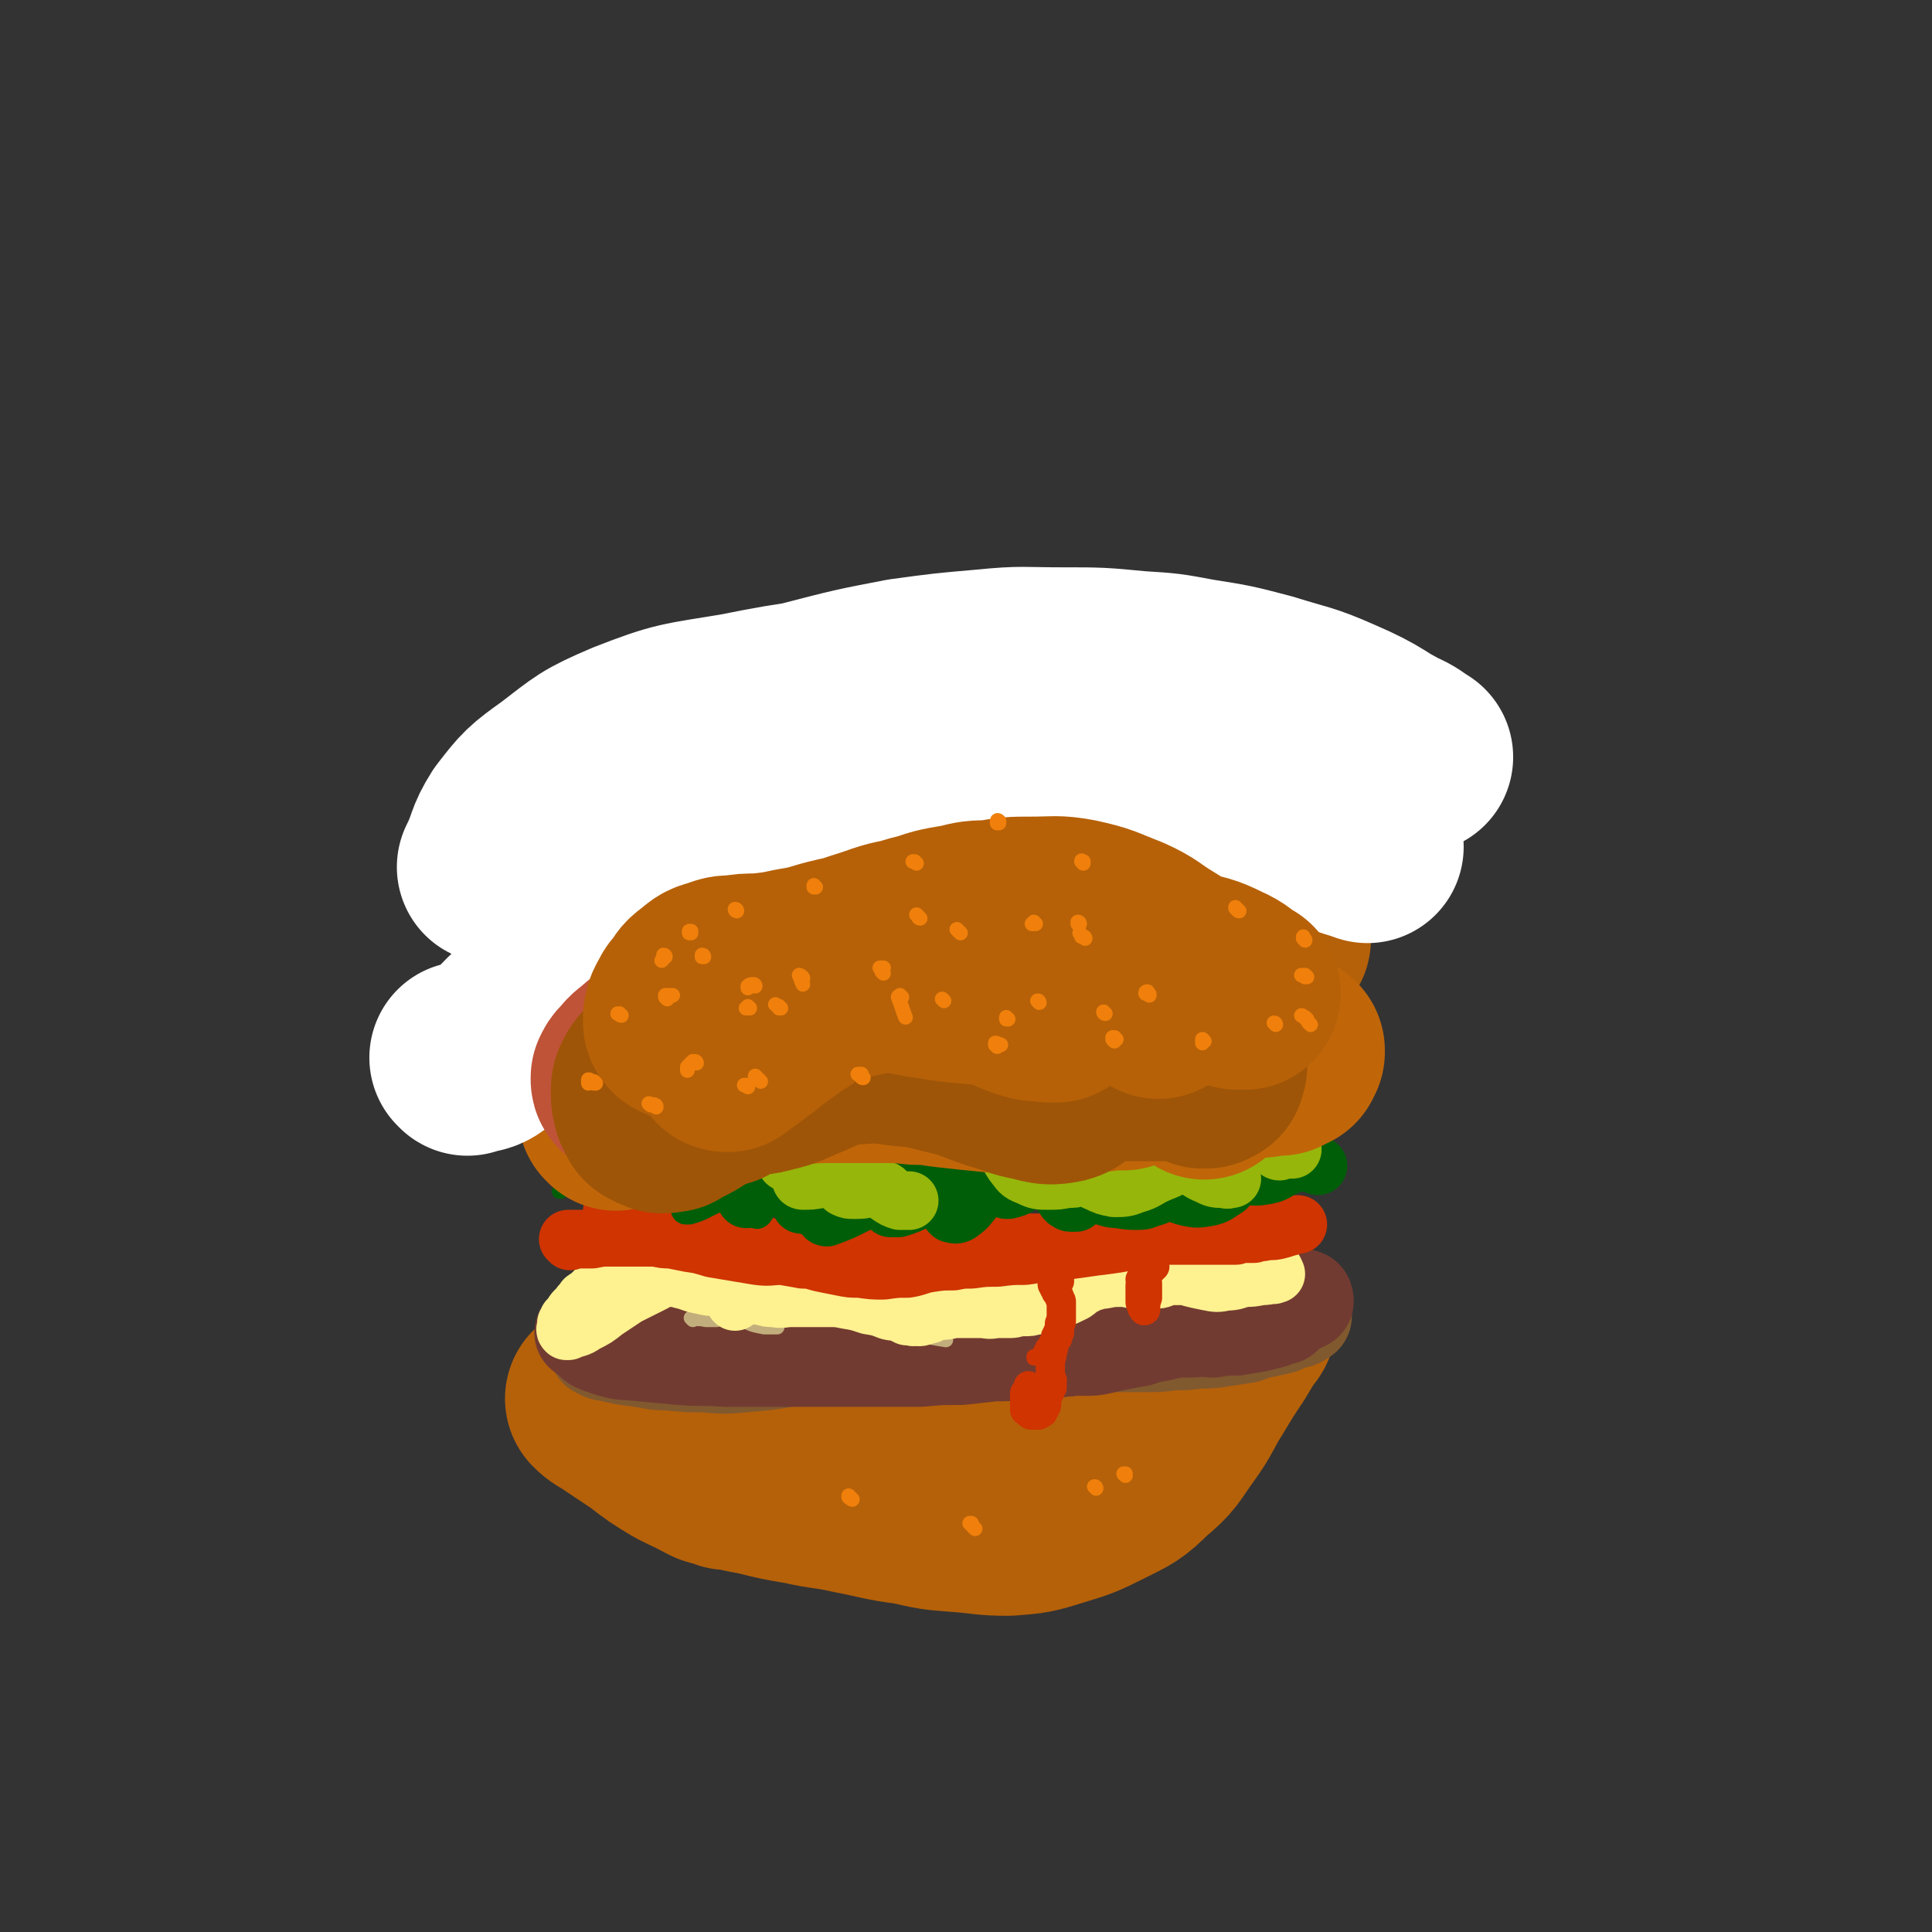 <svg viewBox='0 0 1054 1054' version='1.1' xmlns='http://www.w3.org/2000/svg' xmlns:xlink='http://www.w3.org/1999/xlink'><rect x="0" y="0" width="1054" height="1054" fill="#333333" stroke="none"/><g fill='none' stroke='rgb(181,97,9)' stroke-width='105' stroke-linecap='round' stroke-linejoin='round'><path d='M368,513c-1,0 -1,-1 -1,-1 -1,-1 -1,-2 -1,-3 0,-1 -1,-1 -1,-1 4,-3 4,-3 8,-5 5,-3 5,-3 9,-7 8,-6 8,-7 15,-14 7,-6 6,-7 14,-13 7,-5 7,-5 15,-9 10,-5 11,-5 21,-8 12,-4 12,-3 24,-5 12,-2 12,-2 24,-3 10,0 10,-1 20,0 9,1 9,1 17,4 5,2 5,2 10,5 7,4 7,3 13,8 5,4 6,4 10,9 5,5 5,5 8,11 3,4 3,5 6,9 1,2 1,2 2,3 0,1 0,1 0,2 0,0 0,0 0,0 -1,1 -1,1 -2,0 -5,-3 -5,-3 -10,-6 -6,-5 -6,-5 -13,-10 -11,-7 -11,-7 -23,-13 -9,-6 -9,-6 -19,-10 -11,-4 -11,-5 -22,-7 -13,-2 -14,-2 -27,1 -14,2 -15,2 -29,8 -12,6 -13,6 -23,16 -10,9 -10,10 -16,22 -5,11 -3,12 -5,24 -1,8 0,8 1,17 0,2 0,2 0,3 0,1 1,1 1,1 5,-4 6,-4 11,-9 8,-8 8,-9 17,-18 10,-10 10,-11 22,-19 12,-9 12,-10 26,-16 13,-6 14,-6 28,-8 14,-2 14,-2 27,0 9,1 9,2 18,5 8,4 8,5 15,10 4,2 4,2 8,6 1,1 1,1 2,3 0,0 0,1 0,1 0,1 0,2 0,2 -4,1 -5,1 -8,0 -13,-3 -12,-4 -25,-8 -13,-4 -13,-4 -27,-7 -16,-4 -16,-5 -32,-7 -16,-2 -16,-2 -32,-1 -13,1 -14,1 -26,5 -8,4 -9,4 -16,11 -5,5 -5,6 -8,13 -3,6 -2,7 -2,13 -1,3 0,3 1,7 0,1 0,1 0,2 0,0 0,0 -1,0 -5,-2 -5,-2 -10,-4 -7,-4 -7,-4 -13,-7 -5,-3 -5,-3 -10,-6 -3,-1 -3,-1 -5,-3 -2,-3 -3,-3 -3,-6 0,-5 1,-5 3,-10 4,-7 5,-7 11,-13 8,-8 8,-8 17,-14 11,-7 11,-7 22,-13 10,-6 10,-6 21,-12 11,-6 11,-6 22,-11 10,-5 10,-5 20,-10 10,-4 10,-4 21,-7 8,-3 7,-4 15,-6 8,-3 8,-2 16,-4 7,0 7,-1 13,0 5,0 5,0 9,2 7,2 7,3 14,6 7,4 7,4 14,9 7,5 7,5 14,11 6,5 6,6 12,11 6,5 6,5 13,10 5,4 5,4 10,8 4,3 4,3 7,6 2,2 2,3 4,5 1,3 1,3 2,5 0,2 0,2 0,4 1,2 0,2 0,3 0,1 0,1 0,2 0,1 0,1 0,2 0,0 0,0 0,0 0,-1 0,-2 -1,-3 -3,-7 -3,-8 -8,-14 -5,-7 -5,-8 -12,-13 -7,-7 -8,-8 -17,-12 -13,-6 -13,-7 -27,-9 -24,-5 -25,-5 -50,-5 -19,-1 -20,-2 -39,1 -19,4 -19,5 -37,12 -15,6 -16,6 -28,16 -12,9 -12,10 -20,23 -7,12 -8,13 -9,27 -2,12 0,13 3,25 2,7 3,7 8,13 3,2 3,3 7,3 8,0 9,0 16,-4 10,-6 11,-7 18,-16 7,-8 8,-9 11,-19 3,-11 4,-12 1,-23 -2,-12 -2,-14 -10,-22 -6,-8 -9,-8 -19,-10 -11,-1 -12,0 -23,3 -13,4 -14,4 -25,12 -9,8 -10,9 -15,21 -5,10 -4,11 -5,22 0,8 0,9 3,16 2,5 3,5 7,8 3,2 4,2 8,1 7,-2 8,-2 12,-6 4,-4 6,-5 5,-10 -1,-9 -3,-10 -9,-17 -7,-8 -8,-8 -17,-12 -7,-3 -8,-3 -16,-2 -6,1 -6,1 -11,5 -4,3 -3,4 -5,8 -1,1 -1,1 -1,2 0,2 -1,3 0,3 7,0 8,1 15,-2 12,-6 11,-8 22,-15 13,-9 13,-9 26,-18 13,-9 13,-9 26,-17 12,-8 12,-8 25,-16 12,-7 12,-8 25,-15 9,-4 9,-4 18,-8 7,-3 7,-4 15,-6 6,-2 6,-2 12,-3 6,-2 6,-2 11,-2 6,-1 6,0 12,-1 4,0 4,0 7,0 7,1 7,1 13,1 8,1 8,1 15,1 7,1 7,1 15,2 6,1 6,1 13,2 6,1 6,1 12,3 6,2 6,2 12,4 5,2 5,2 10,4 7,3 7,2 14,6 5,3 4,3 9,7 5,4 5,4 10,9 5,4 5,4 10,8 3,5 3,5 7,10 3,4 3,4 5,9 3,6 2,6 4,12 2,6 2,6 3,12 2,6 2,6 3,11 0,2 0,2 0,3 0,1 0,1 0,2 0,1 1,1 0,2 -3,1 -4,1 -7,1 -12,-1 -12,-2 -23,-2 -15,-1 -15,-1 -31,-1 -17,0 -17,0 -34,1 -21,1 -20,2 -41,3 -21,1 -21,0 -43,1 -20,1 -20,0 -39,1 -19,1 -19,1 -38,3 -15,2 -15,3 -30,5 -10,2 -10,2 -19,4 -5,2 -5,2 -10,4 -2,1 -3,1 -2,2 3,5 3,7 9,10 12,5 13,4 26,7 16,2 16,2 32,3 13,0 13,-1 26,-3 7,-2 8,-2 14,-6 3,-1 4,-2 5,-5 1,-5 3,-7 0,-11 -7,-10 -8,-10 -19,-17 -12,-8 -13,-9 -28,-13 -15,-4 -16,-5 -31,-4 -14,0 -14,1 -27,7 -11,5 -13,5 -21,14 -9,11 -8,12 -12,25 -3,11 -3,12 -2,23 2,9 3,9 7,17 2,3 3,3 5,4 4,1 5,1 8,-1 6,-5 8,-5 11,-13 3,-7 3,-8 1,-16 -3,-11 -4,-11 -10,-21 -4,-8 -4,-8 -10,-15 -1,-2 -2,-3 -4,-2 -5,2 -6,3 -9,8 -6,9 -5,10 -9,19 -2,4 -1,5 -2,9 -1,1 -1,1 -1,2 0,0 0,0 -1,1 0,0 0,0 0,0 2,-1 2,-1 3,-3 1,-1 1,-2 2,-2 3,-3 3,-3 7,-4 7,-1 7,0 14,1 11,0 11,2 22,1 13,0 13,-1 26,-4 16,-5 16,-6 31,-11 17,-7 16,-8 33,-13 15,-5 15,-5 31,-7 15,-2 16,-2 31,-2 14,1 14,1 28,4 13,2 13,3 25,6 10,2 10,2 20,4 7,1 8,1 15,3 6,2 6,2 12,4 4,2 4,2 7,5 1,1 2,1 2,2 1,1 2,2 1,2 -4,1 -5,2 -11,1 -13,-1 -13,-2 -26,-5 -15,-4 -15,-4 -29,-9 -11,-3 -11,-4 -21,-8 -3,-2 -4,-2 -6,-3 0,0 1,-1 1,-1 17,-1 18,-1 35,-2 '/><path d='M337,763c0,0 -1,0 -1,-1 0,0 0,1 0,1 0,0 0,0 0,0 4,4 4,4 9,8 9,7 9,7 17,13 9,7 9,7 17,12 5,3 5,3 9,5 2,1 2,1 4,1 2,1 2,1 5,2 1,0 1,0 1,0 1,0 2,0 2,-1 -1,-4 0,-5 -3,-8 -5,-5 -6,-4 -12,-7 -7,-3 -8,-2 -15,-5 -7,-2 -6,-2 -13,-5 -6,-3 -5,-3 -11,-6 -6,-2 -6,-2 -11,-5 -2,-2 -2,-2 -5,-3 -1,0 -1,0 -2,-1 0,0 0,0 0,0 3,3 4,3 7,5 9,6 9,6 18,12 9,7 9,7 19,13 10,5 10,5 21,8 10,4 10,4 21,6 12,3 12,3 24,5 13,3 14,2 27,5 16,3 16,4 32,6 13,3 13,3 26,4 14,1 14,2 27,2 13,-1 13,-1 26,-5 13,-4 13,-4 25,-10 12,-6 13,-6 22,-15 11,-9 10,-10 18,-21 8,-11 7,-12 14,-23 6,-10 6,-10 12,-19 3,-5 3,-5 6,-10 2,-3 3,-3 4,-6 0,-1 0,-1 0,-2 0,0 0,0 0,-1 -1,0 -1,-1 -2,0 -5,4 -5,5 -10,10 -5,6 -4,7 -10,13 -6,6 -6,7 -14,11 -9,5 -10,5 -20,8 -14,3 -14,3 -28,5 -15,3 -15,3 -31,3 -17,1 -17,1 -34,0 -17,-1 -17,-2 -34,-3 -17,-2 -17,-2 -34,-3 -16,0 -16,0 -32,0 -15,0 -15,1 -30,0 -12,0 -12,0 -24,-2 -8,0 -8,-1 -15,-2 -3,-1 -3,-1 -6,-2 -1,0 -2,0 -1,0 3,0 4,-1 8,-1 14,1 14,1 27,2 19,1 19,2 38,3 23,1 23,2 46,2 22,0 22,0 45,-2 19,-2 19,-3 39,-5 17,-2 17,-2 34,-2 11,-1 11,-1 23,0 3,0 4,1 6,2 1,1 0,2 -1,2 -15,4 -16,4 -31,6 -24,3 -24,2 -48,4 -27,2 -27,1 -53,2 -22,1 -22,0 -44,2 -13,0 -13,0 -26,2 -4,0 -5,0 -7,1 0,1 0,2 1,2 13,3 13,3 27,3 21,-1 21,-1 43,-4 25,-3 25,-4 51,-9 '/></g>
<g fill='none' stroke='rgb(129,89,47)' stroke-width='53' stroke-linecap='round' stroke-linejoin='round'><path d='M421,732c0,0 0,-1 -1,-1 0,0 0,0 -1,0 -1,0 -1,0 -2,0 -3,0 -3,0 -7,0 -4,0 -4,0 -8,0 -6,-1 -6,0 -12,-1 -6,-1 -6,-1 -13,-2 -5,-1 -5,-1 -11,-1 -6,0 -6,0 -12,0 -5,1 -5,1 -10,2 -4,1 -4,1 -9,2 -3,1 -3,2 -6,3 -1,0 -1,0 -2,1 -1,0 -1,0 -1,1 2,1 3,2 6,2 8,2 8,2 16,3 8,1 8,2 17,2 10,1 10,1 19,1 11,1 11,1 22,0 12,-1 12,-1 24,-3 13,-1 13,-1 26,-3 12,-1 12,-1 24,-2 11,-1 11,-1 23,-1 11,0 11,0 22,0 11,0 11,0 22,0 10,0 10,0 21,0 11,-1 11,-1 21,-2 10,0 10,0 19,0 8,0 8,0 17,0 7,0 7,0 15,-1 7,0 7,0 14,-1 7,0 7,0 13,-1 7,-1 7,-1 13,-2 5,-2 5,-2 10,-3 5,-1 5,-1 9,-2 4,-2 4,-2 8,-3 1,0 1,0 2,-1 1,0 1,0 1,-1 1,0 1,0 1,0 -2,-2 -2,-3 -4,-4 -5,-2 -5,-2 -11,-3 -6,-2 -6,-2 -12,-3 -7,-1 -7,-1 -15,-1 -9,0 -9,0 -18,1 -11,0 -11,0 -22,1 -14,2 -14,1 -29,3 -19,2 -19,1 -37,4 -20,2 -20,3 -39,6 -21,3 -21,3 -41,5 -23,3 -23,3 -45,6 -4,0 -4,1 -8,1 '/><path d='M413,727c0,0 0,-1 -1,-1 0,0 0,1 -1,1 -3,0 -3,0 -5,0 -5,0 -5,1 -9,1 -6,1 -6,1 -12,0 -6,0 -6,0 -12,0 -8,-1 -8,-1 -17,-2 -7,0 -7,0 -14,0 -4,0 -4,0 -8,0 -2,0 -2,-1 -3,0 -1,0 -1,0 -2,1 '/><path d='M375,712c0,0 -1,-1 -1,-1 0,0 0,0 0,0 -1,1 -1,0 -2,0 -2,0 -2,0 -3,0 -5,1 -5,1 -9,2 -6,2 -6,2 -12,4 -5,2 -5,2 -10,4 -4,1 -4,1 -8,2 -1,0 -1,0 -3,1 -1,0 -1,0 -3,1 '/></g>
<g fill='none' stroke='rgb(114,59,49)' stroke-width='53' stroke-linecap='round' stroke-linejoin='round'><path d='M459,711c-1,0 -1,-1 -1,-1 0,0 0,1 0,1 -1,-1 -2,-2 -3,-1 -3,1 -3,3 -6,5 -4,2 -4,3 -8,4 -6,1 -6,0 -12,0 -8,0 -8,0 -15,0 -9,0 -9,0 -18,1 -9,0 -9,0 -18,0 -7,0 -7,-1 -15,0 -8,1 -8,2 -16,3 -7,2 -7,2 -14,4 -3,1 -4,1 -7,3 -1,0 -2,1 -2,2 1,1 2,1 4,2 9,0 9,0 18,-1 10,-1 10,-2 19,-4 9,-2 9,-2 17,-4 9,-2 9,-2 17,-5 3,0 3,-1 6,-2 1,0 2,0 2,-1 -1,0 -1,-1 -3,-1 -9,0 -9,0 -18,1 -10,1 -10,1 -20,3 -10,2 -10,3 -20,5 -6,2 -6,1 -12,3 -1,1 -1,1 -3,2 0,0 0,0 -1,1 0,0 0,0 0,0 0,0 0,0 1,-1 0,0 0,0 0,-1 1,0 1,0 0,0 0,0 -1,0 -2,0 -1,0 -1,0 -3,0 0,1 -1,1 -1,2 2,2 3,3 6,4 9,3 9,2 19,3 10,1 10,1 21,2 12,1 12,0 25,1 13,0 13,0 25,0 14,0 14,0 28,0 14,0 14,0 27,0 13,0 13,0 26,0 11,-1 11,-1 22,-1 9,-1 9,-1 18,-2 8,0 8,0 15,-1 5,0 5,0 11,-1 4,0 4,0 9,0 4,-1 4,0 8,-1 4,0 4,0 7,0 4,0 5,0 9,-1 4,-1 4,-1 9,-2 5,-1 5,-1 11,-2 6,-2 6,-2 12,-3 4,-1 4,-1 9,-2 5,0 5,0 9,0 5,-1 5,0 11,0 6,-1 6,-1 12,-1 6,-1 6,-1 12,-2 4,-1 4,-1 8,-2 2,-1 2,-1 4,-2 1,0 1,0 2,0 0,-1 0,-1 1,-1 0,-1 1,-1 1,-1 0,-1 0,-1 0,-1 0,0 0,0 0,-1 1,0 2,0 3,-1 1,0 1,0 3,-1 1,0 1,-1 2,-1 1,-1 1,0 2,-1 0,-1 0,-2 -1,-2 -6,-2 -7,-2 -14,-2 -11,0 -11,1 -22,3 -11,2 -11,3 -23,5 -13,2 -13,2 -26,4 -14,2 -14,3 -28,5 -16,2 -16,1 -32,3 -16,1 -16,1 -32,2 -13,1 -13,1 -26,2 -11,1 -11,1 -21,1 -10,0 -10,0 -20,-1 -8,0 -8,-1 -17,-1 -6,-1 -6,-1 -13,-2 -5,0 -5,0 -11,-1 -5,0 -5,0 -10,-1 -4,0 -4,0 -8,0 -6,-1 -6,0 -12,0 -7,0 -7,0 -14,0 -5,0 -5,0 -11,0 -7,0 -7,0 -15,0 -5,0 -5,0 -11,0 -5,1 -5,1 -9,1 -4,1 -4,1 -8,1 -3,0 -3,0 -5,0 -1,0 -1,0 -3,0 0,0 0,0 -1,0 0,0 -1,0 -1,0 0,0 0,0 1,0 3,0 3,1 7,1 6,0 6,0 12,0 9,0 9,1 19,0 12,-2 12,-2 24,-4 15,-2 15,-2 29,-4 16,-2 16,-2 32,-5 16,-2 16,-2 32,-4 15,-1 15,-1 30,-2 13,0 13,0 26,0 12,0 12,0 25,1 12,1 12,1 24,2 11,1 11,1 22,3 4,0 4,1 8,2 '/></g>
<g fill='none' stroke='rgb(194,174,124)' stroke-width='8' stroke-linecap='round' stroke-linejoin='round'><path d='M378,720c0,0 -1,-1 -1,-1 0,0 0,0 1,0 3,1 3,0 7,1 3,0 3,0 6,0 '/><path d='M471,720c0,0 -1,-1 -1,-1 0,0 0,0 0,0 0,0 0,0 0,0 5,3 5,3 10,5 2,1 2,1 5,1 '/><path d='M527,720c0,-1 -1,-1 -1,-1 0,0 0,0 1,0 1,0 1,-1 3,-1 2,-2 2,-1 5,-2 1,0 1,0 1,-1 '/><path d='M410,721c-1,0 -1,-1 -1,-1 -1,0 -1,0 -2,1 0,0 0,0 0,0 4,2 5,2 10,3 3,0 4,0 7,0 '/><path d='M473,720c0,-1 0,-1 -1,-1 0,0 1,0 1,0 0,0 -1,0 -1,0 -1,1 -1,1 -1,2 '/><path d='M489,727c0,0 -1,-1 -1,-1 2,-1 3,0 5,0 6,1 6,2 12,3 5,1 5,1 11,2 '/><path d='M619,712c0,0 -1,-1 -1,-1 0,0 1,0 2,0 1,1 1,0 2,0 '/><path d='M663,711c0,-1 -1,-1 -1,-1 0,-1 1,-1 1,-1 1,0 1,0 2,0 '/><path d='M660,698c0,0 0,-1 -1,-1 0,0 1,0 1,0 -8,0 -9,-2 -17,-1 -7,1 -7,3 -13,6 '/><path d='M480,707c-1,-1 -1,-1 -1,-1 0,0 0,0 0,0 -10,1 -11,0 -21,2 -6,1 -5,2 -11,5 '/><path d='M403,712c0,0 -1,-1 -1,-1 0,0 0,0 0,0 0,0 0,0 0,0 3,1 4,1 7,2 4,1 4,1 9,2 '/><path d='M488,708c0,0 -1,-1 -1,-1 7,-2 8,-3 16,-4 12,-2 12,-2 23,-3 6,-1 6,-1 13,-1 '/><path d='M589,706c0,0 0,-1 -1,-1 0,0 1,0 1,1 -1,0 -1,0 -1,0 '/><path d='M511,697c-1,0 -1,-1 -1,-1 -1,0 0,1 0,1 0,0 -2,-1 -1,-1 1,2 2,3 4,6 '/><path d='M570,700c0,0 0,-1 -1,-1 0,0 1,0 1,0 -1,0 -2,0 -4,0 '/></g>
<g fill='none' stroke='rgb(254,241,144)' stroke-width='32' stroke-linecap='round' stroke-linejoin='round'><path d='M387,678c0,0 -1,-1 -1,-1 0,0 1,0 1,0 -1,1 -1,0 -1,0 -1,0 -1,0 -2,0 -2,1 -2,1 -4,2 -3,1 -3,0 -7,1 -3,2 -3,2 -6,4 -3,1 -3,1 -7,2 -3,1 -3,1 -6,2 -3,0 -3,0 -6,1 -2,0 -2,0 -4,1 -2,0 -2,0 -3,1 -4,2 -4,1 -7,4 -3,2 -3,3 -6,6 -2,2 -2,2 -4,4 -2,2 -2,2 -5,4 -1,2 -2,2 -3,4 -1,1 -1,1 -2,2 -1,1 -1,1 -2,3 -1,1 -1,1 -2,2 0,1 0,1 -1,2 0,1 0,1 0,2 0,0 0,0 0,1 0,0 -1,0 0,1 0,0 0,0 1,0 4,-2 5,-1 9,-4 6,-3 6,-3 11,-7 6,-4 6,-4 12,-8 6,-3 6,-3 12,-6 4,-2 4,-2 7,-4 1,0 1,0 2,0 1,0 1,0 2,0 4,0 4,0 7,1 5,1 5,2 11,3 4,1 4,1 9,1 3,0 3,0 6,0 1,0 1,0 3,1 1,0 1,0 2,1 2,0 2,0 4,1 3,0 3,0 6,1 2,1 1,1 3,1 3,1 3,1 6,1 5,1 5,0 10,0 4,0 4,0 9,0 6,0 6,0 11,0 5,0 5,0 10,1 6,1 6,1 12,3 6,1 6,1 11,3 4,1 4,0 7,1 1,1 1,1 3,2 1,0 1,0 2,0 2,1 2,0 3,0 1,0 1,1 3,0 1,0 1,0 2,-1 1,0 1,0 2,0 1,-1 1,-1 2,-1 2,-1 2,-1 4,-1 3,0 3,0 7,-1 1,0 1,0 3,0 3,0 3,0 6,0 3,0 3,0 6,0 4,0 4,1 8,0 4,0 4,0 8,0 3,0 3,-1 7,-1 4,0 4,0 7,-1 1,0 1,0 3,0 1,-1 1,-1 2,-1 1,0 1,0 2,0 0,0 0,0 1,0 1,-1 1,-1 1,-1 2,-1 2,-1 3,-1 5,-2 5,-2 9,-4 3,-2 3,-3 6,-4 2,-2 2,-2 5,-2 3,-1 3,-1 5,-1 5,-1 5,-1 10,-1 4,0 4,1 9,1 4,0 5,0 9,0 4,0 4,-1 7,-2 1,0 1,0 2,0 1,0 1,0 2,0 1,0 1,0 3,0 3,0 3,0 6,1 4,1 4,1 9,2 5,1 5,1 10,0 5,0 5,-1 10,-2 4,0 4,0 9,-1 3,0 3,0 6,-1 0,0 1,1 1,0 1,0 1,0 1,0 -1,-2 -1,-3 -3,-3 -9,-4 -9,-4 -19,-6 -12,-2 -12,-1 -24,-1 -12,0 -12,-1 -25,0 -11,1 -11,2 -22,4 -9,2 -9,2 -17,4 -7,2 -7,1 -15,2 -6,1 -6,1 -11,2 -7,0 -7,0 -13,0 -6,0 -6,0 -13,0 -3,0 -3,0 -7,0 -1,1 -1,1 -3,1 -1,1 -1,1 -2,1 -1,0 -1,0 -2,0 -1,0 -1,0 -2,0 -1,0 -1,0 -2,0 -2,-1 -2,-1 -4,-2 -5,-1 -5,-1 -10,-1 -7,-1 -7,-1 -14,-2 -9,0 -9,-1 -18,0 -10,0 -10,0 -21,2 -12,1 -12,1 -23,4 -8,1 -9,1 -16,4 -5,3 -4,3 -9,6 '/></g>
<g fill='none' stroke='rgb(207,52,1)' stroke-width='32' stroke-linecap='round' stroke-linejoin='round'><path d='M332,675c0,0 -1,-1 -1,-1 0,0 0,1 1,1 1,0 1,0 2,0 3,0 3,0 7,0 4,0 4,0 8,0 4,0 4,0 9,0 4,1 4,1 8,1 5,1 5,1 10,2 7,1 6,1 13,3 6,1 6,1 12,2 6,1 6,1 12,2 7,1 7,0 14,0 5,1 6,1 11,2 6,0 6,1 11,2 5,1 5,1 10,2 5,1 5,1 10,1 7,1 7,1 13,1 7,-1 7,-1 13,-1 6,-1 6,-2 12,-3 7,-1 7,-1 13,-1 5,-1 5,-1 10,-1 7,-1 7,-1 14,-1 8,-1 8,-1 15,-1 8,-1 8,-2 16,-2 7,-1 8,-1 15,-2 7,-1 7,-1 15,-2 7,-1 7,-1 15,-3 7,-1 7,-1 14,-2 5,-1 5,0 11,-1 5,0 5,0 10,-1 5,0 5,0 11,0 4,0 4,0 9,0 3,0 3,0 6,0 2,0 2,0 3,0 1,0 1,0 3,0 1,0 1,0 2,0 4,-1 4,0 8,-1 4,-1 3,-1 7,-2 1,-1 1,-1 3,-1 1,0 1,0 1,0 0,0 0,0 -1,0 '/><path d='M311,677c0,-1 -1,-1 -1,-1 0,0 0,0 1,0 0,0 0,0 0,0 0,0 0,0 0,0 0,0 0,0 0,0 1,0 1,0 2,0 1,0 1,0 2,0 1,0 1,0 2,0 3,0 3,0 6,0 5,-1 5,-1 10,-1 5,-1 5,0 10,0 5,0 5,0 11,0 5,0 5,0 10,0 5,0 5,-1 9,0 5,0 5,0 9,1 5,0 5,0 10,1 4,1 4,0 8,1 5,1 5,1 9,2 5,0 5,0 9,0 4,1 4,1 9,2 4,1 4,1 9,1 5,0 5,0 9,0 1,0 1,0 2,0 4,1 4,1 9,1 6,0 6,0 11,0 6,0 6,0 11,0 5,0 5,0 9,0 6,0 6,0 11,-1 4,0 4,0 8,-1 5,0 5,0 9,-1 4,0 4,0 9,-1 4,0 4,0 8,-1 5,0 5,0 9,-1 4,0 4,0 8,0 4,0 4,0 8,0 5,0 5,0 10,0 5,0 5,0 9,1 5,0 5,0 10,0 5,0 5,0 10,-1 5,0 5,0 11,0 4,-1 4,-1 9,-2 4,-1 4,-1 9,-1 5,-1 5,-1 10,-1 4,0 4,0 9,0 5,0 5,0 10,0 4,0 4,0 9,0 4,0 4,0 8,0 1,0 1,0 2,0 2,0 2,0 3,-1 1,0 1,0 2,0 1,0 1,0 2,0 2,0 2,0 3,0 1,0 1,0 1,0 '/><path d='M336,662c0,0 -1,-1 -1,-1 0,0 0,0 0,0 0,0 0,0 0,0 0,0 0,0 -1,0 0,0 1,0 1,0 0,1 1,0 1,1 0,0 0,0 1,0 '/><path d='M372,659c-1,0 -1,-1 -1,-1 0,0 0,0 0,1 0,0 0,0 -1,0 0,1 1,1 1,1 '/><path d='M404,674c0,-1 -1,-1 -1,-1 0,-1 0,0 0,0 0,0 0,0 0,0 '/><path d='M440,672c-1,0 -1,-1 -1,-1 -1,0 0,0 0,1 -1,1 -1,1 -1,2 '/><path d='M475,676c0,0 -1,-1 -1,-1 0,0 0,0 0,0 0,1 0,1 0,2 '/><path d='M509,676c0,0 0,-1 -1,-1 0,0 1,0 1,0 0,0 -1,0 -1,0 0,0 0,0 0,0 '/><path d='M549,674c0,-1 -1,-1 -1,-1 0,0 0,0 1,0 0,0 -1,0 -1,0 0,1 0,1 0,2 '/><path d='M593,675c0,0 -1,-1 -1,-1 0,0 0,0 0,0 1,1 1,1 2,2 '/></g>
<g fill='none' stroke='rgb(0,94,9)' stroke-width='8' stroke-linecap='round' stroke-linejoin='round'><path d='M383,627c0,0 -1,-1 -1,-1 0,0 0,0 0,1 1,0 1,0 0,1 0,1 0,1 0,1 -2,2 -2,2 -4,3 -3,2 -3,3 -6,4 -2,2 -3,2 -5,3 -3,1 -3,1 -7,1 -1,1 -1,1 -2,1 -1,0 -1,0 -3,0 -1,0 -1,0 -2,0 -2,0 -2,0 -3,0 -1,0 -1,1 -3,1 -3,0 -3,0 -7,1 -5,0 -5,0 -10,0 -5,1 -5,1 -10,2 -4,1 -4,1 -8,2 -2,1 -2,1 -4,2 -1,0 -1,0 -2,1 0,0 0,0 -1,0 0,0 0,0 0,0 1,0 1,0 1,-1 1,0 1,0 1,0 0,-1 0,-1 1,-1 4,0 4,0 8,0 6,-1 6,-1 13,-1 6,-1 6,-2 12,-3 3,0 3,0 7,0 1,-1 1,-1 1,0 1,0 1,0 2,1 0,2 0,2 0,4 0,1 -1,1 0,2 0,2 -1,3 1,3 4,2 5,2 10,1 6,0 6,-1 13,-3 4,-1 4,-1 9,-2 1,0 1,0 3,0 0,0 1,-1 0,0 0,0 -1,1 -2,1 -1,1 -1,1 -3,2 -1,1 -1,1 -2,1 -1,0 -1,1 -1,1 5,0 6,0 11,-1 6,-1 6,-2 11,-4 4,-1 4,-1 8,-2 1,0 1,0 2,0 0,0 1,0 0,0 -1,3 -2,3 -4,6 -2,2 -2,1 -4,3 -1,1 -1,1 -2,2 -1,0 -1,1 -1,1 '/></g>
<g fill='none' stroke='rgb(0,94,9)' stroke-width='16' stroke-linecap='round' stroke-linejoin='round'><path d='M395,637c0,0 0,-1 -1,-1 0,0 0,1 -1,1 -1,0 -1,0 -3,0 -3,1 -3,1 -7,1 -3,0 -3,0 -6,0 -2,0 -2,0 -5,0 -3,-1 -3,-1 -6,-2 -4,-1 -4,-2 -9,-2 -5,1 -5,1 -10,3 -4,2 -4,2 -8,5 -2,1 -2,1 -4,3 0,1 -1,1 -1,2 0,0 1,0 2,0 8,-2 8,-2 17,-4 8,-2 8,-3 16,-5 6,-2 5,-2 12,-4 2,0 2,0 4,0 0,0 1,0 1,1 -3,4 -3,5 -8,8 -4,3 -4,2 -9,4 -2,1 -1,1 -3,2 -1,0 -2,0 -1,0 1,0 2,1 4,0 8,-3 8,-3 16,-6 5,-2 5,-2 10,-3 1,-1 2,-1 3,-1 0,1 1,1 0,2 -3,5 -4,5 -9,9 -4,4 -5,3 -10,6 -2,2 -2,2 -4,3 -1,0 -1,1 -1,1 0,0 1,0 2,0 7,-2 7,-3 14,-6 5,-2 5,-1 10,-3 2,-1 2,-1 3,-2 1,0 1,0 2,0 0,1 0,1 0,2 0,2 -1,2 -1,3 -1,1 -1,1 -2,2 -1,0 0,0 -1,1 0,0 0,1 0,0 3,-1 3,-1 7,-2 3,-2 3,-2 6,-3 1,0 1,0 2,0 0,1 0,1 0,2 0,3 0,3 -1,6 0,0 0,0 -1,1 0,1 0,1 -1,1 0,1 0,0 0,0 3,-5 3,-5 6,-9 3,-5 4,-4 8,-8 2,-2 2,-2 4,-4 0,-1 1,-1 1,-1 0,1 1,1 0,3 -1,5 -1,5 -3,9 0,2 -1,2 -1,3 -1,1 -1,1 -1,1 0,1 0,1 0,1 4,-3 4,-3 9,-6 5,-4 5,-4 10,-8 3,-2 4,-2 7,-4 1,-1 1,-1 1,-1 1,0 1,1 1,1 -2,6 -2,6 -5,12 -2,4 -2,5 -4,9 -1,1 -1,1 -2,1 0,1 -1,1 0,1 0,1 1,1 2,0 5,-2 5,-2 10,-5 3,-2 3,-2 7,-5 1,0 1,-1 2,-1 1,-1 1,-1 2,0 0,1 -1,1 -1,3 -1,1 -2,1 -3,3 -1,1 -1,0 -2,1 0,1 0,1 0,2 '/></g>
<g fill='none' stroke='rgb(0,94,9)' stroke-width='32' stroke-linecap='round' stroke-linejoin='round'><path d='M432,633c0,-1 0,-1 -1,-1 -1,0 -1,0 -2,1 -2,2 -2,3 -5,5 -3,4 -3,4 -6,7 -3,3 -3,3 -6,5 -1,1 -2,1 -3,2 -1,1 -1,1 -1,2 -1,0 -1,0 -1,0 5,-3 5,-3 10,-6 6,-3 6,-3 12,-6 3,-2 3,-2 6,-4 2,-1 2,-1 3,-1 1,1 2,1 2,2 2,4 2,5 1,9 0,3 -1,3 -2,6 -1,1 -1,1 -1,1 -1,1 -1,1 -1,2 2,0 3,1 5,0 7,-2 7,-2 14,-5 5,-3 5,-3 11,-5 2,-2 2,-2 5,-3 1,0 1,0 1,0 0,0 1,0 1,0 -5,5 -5,5 -10,9 -4,3 -4,3 -9,7 -2,1 -2,1 -4,2 0,1 -1,1 -1,1 0,1 1,1 1,1 8,-3 8,-3 16,-7 9,-4 8,-4 17,-8 6,-2 6,-2 11,-5 2,-1 2,-1 4,-1 0,0 0,0 0,0 -2,3 -2,4 -5,7 -2,3 -2,3 -5,5 -1,1 -1,1 -2,2 -1,1 -2,2 -1,2 1,0 2,0 4,0 6,-2 6,-2 12,-5 4,-1 4,-1 7,-3 1,0 1,0 2,0 2,0 2,0 3,0 2,2 1,3 2,5 1,2 1,2 2,4 0,1 0,1 1,2 1,0 2,1 4,0 6,-4 5,-5 10,-10 4,-3 3,-3 7,-7 3,-2 3,-2 6,-4 0,-1 0,-1 1,-1 0,0 1,0 1,1 1,1 0,2 1,4 0,1 0,1 0,2 0,1 0,1 0,2 0,0 1,0 1,0 4,-1 4,-1 7,-3 3,-2 3,-3 6,-4 1,-1 1,-1 2,-1 2,0 3,-1 4,0 4,2 4,3 7,6 2,3 2,3 4,5 1,2 1,2 2,3 1,0 1,1 2,1 1,0 2,0 3,0 1,-1 1,-1 2,-2 2,-1 1,-1 3,-1 1,-1 1,-1 2,-1 3,-1 3,-1 6,0 5,1 5,2 10,2 6,1 6,1 11,1 4,0 4,-1 8,-2 3,-1 3,-1 5,-3 1,-1 1,-2 1,-3 1,-1 1,-1 1,-2 0,-1 0,-1 0,-1 0,0 0,0 0,0 2,3 2,3 5,5 3,3 3,3 7,4 5,1 5,1 11,0 5,-1 5,-2 10,-5 2,-2 2,-2 3,-4 1,-1 1,-1 1,-3 0,0 0,0 0,-1 0,0 0,0 0,-1 0,0 1,0 1,0 3,1 3,2 6,2 5,1 5,1 11,0 5,-1 5,-2 9,-4 3,-1 2,-1 5,-3 0,0 0,0 1,-1 1,0 1,-1 1,-1 1,0 1,0 2,0 1,1 1,1 3,2 2,0 2,0 4,1 1,0 1,0 3,1 '/></g>
<g fill='none' stroke='rgb(150,182,11)' stroke-width='32' stroke-linecap='round' stroke-linejoin='round'><path d='M434,632c-1,0 -1,-1 -1,-1 -1,0 -1,0 -1,0 -2,1 -2,2 -3,3 '/><path d='M438,644c0,0 -1,0 -1,-1 0,0 0,1 1,1 4,0 5,0 10,-1 5,0 5,-1 9,-2 3,-1 3,-1 6,-2 1,0 1,0 2,-1 0,0 0,0 0,0 -1,3 -1,3 -2,6 -1,1 -1,1 -2,2 0,1 -1,2 0,2 2,1 2,1 5,1 4,0 4,0 9,-1 2,0 3,0 5,1 3,0 3,1 5,3 3,2 3,2 6,3 2,0 3,0 5,0 '/><path d='M542,623c0,0 -1,-1 -1,-1 0,0 0,0 0,0 1,0 1,-1 1,0 3,1 4,1 6,3 3,5 2,6 6,11 3,4 3,4 8,6 4,2 5,2 10,2 5,0 5,0 10,-1 4,0 4,0 7,-1 2,0 2,0 4,0 3,1 3,2 6,3 4,2 4,2 9,3 5,0 6,0 11,-2 7,-2 6,-3 13,-6 5,-2 5,-2 9,-4 2,0 2,-1 4,-1 2,0 2,0 5,1 4,2 4,3 9,5 4,2 4,2 9,2 2,1 2,0 4,0 '/><path d='M698,628c0,0 -1,0 -1,-1 0,0 0,1 1,1 0,-1 0,-1 1,-1 1,-1 1,0 3,0 2,0 2,0 3,0 '/></g>
<g fill='none' stroke='rgb(207,52,1)' stroke-width='16' stroke-linecap='round' stroke-linejoin='round'><path d='M623,686c0,0 -1,-1 -1,-1 0,0 1,0 1,0 0,0 0,0 0,1 0,0 0,0 0,0 '/><path d='M623,699c0,0 -1,-1 -1,-1 0,0 1,1 1,1 0,1 -1,1 -1,2 0,1 0,1 0,3 0,1 0,1 0,3 0,2 0,2 0,3 0,1 0,1 1,3 0,1 0,1 1,1 0,1 0,1 0,1 1,0 1,0 1,-1 0,-3 0,-3 1,-6 0,-2 0,-2 0,-5 0,-1 0,-1 0,-3 0,-1 -1,-1 0,-3 0,-1 0,-1 0,-2 1,-1 1,-1 2,-2 1,-1 1,-1 2,-2 '/><path d='M562,757c0,0 -1,0 -1,-1 0,0 0,1 0,1 0,1 0,1 0,1 -1,1 -1,1 -1,1 0,0 0,0 0,1 0,0 -1,0 -1,0 0,0 0,0 0,1 0,1 0,1 0,3 0,1 0,1 0,2 0,2 0,2 0,3 0,1 1,1 2,2 1,1 1,1 2,1 1,0 1,0 3,0 1,0 1,0 2,-1 1,0 1,0 1,-1 1,-1 1,-1 1,-2 1,-1 1,-1 1,-2 0,-1 0,-1 0,-2 0,-2 0,-2 1,-3 0,-1 0,-1 1,-2 0,-1 0,-1 1,-2 0,0 0,0 0,-1 0,0 0,0 0,-1 0,0 0,0 -1,-1 0,0 0,0 0,0 0,-1 0,-1 0,-1 1,0 1,0 1,0 '/><path d='M574,753c0,0 -1,0 -1,-1 0,0 0,1 0,1 0,0 0,0 0,0 0,0 0,0 0,-1 0,0 0,0 0,0 0,-2 0,-2 0,-3 0,-3 0,-3 0,-5 0,-3 1,-3 1,-6 1,-3 1,-3 1,-5 1,-2 1,-2 2,-3 0,-2 0,-2 1,-3 0,-1 0,-1 0,-2 0,-1 0,-1 0,-1 0,-1 0,-1 0,-1 0,0 0,0 0,-1 0,0 1,0 1,-1 0,-1 0,-1 0,-1 0,-2 0,-2 0,-3 0,-2 0,-2 0,-3 0,-2 0,-2 0,-4 0,-1 -1,-1 -1,-2 0,-1 0,-1 -1,-2 -1,-1 -1,-1 -1,-2 -1,-1 -1,-1 -1,-2 -1,-1 -1,-1 -1,-2 0,0 0,-1 0,-1 1,0 1,0 2,0 0,0 1,0 1,0 1,0 1,0 1,0 0,0 0,0 0,0 0,-1 0,0 0,0 '/></g>
<g fill='none' stroke='rgb(207,52,1)' stroke-width='8' stroke-linecap='round' stroke-linejoin='round'><path d='M565,741c0,0 -1,-1 -1,-1 0,0 0,1 0,1 0,0 0,0 0,0 1,-1 1,-1 1,-1 1,-1 1,-1 2,-2 1,-1 1,-1 1,-2 1,-1 1,-1 1,-2 1,0 1,0 1,-1 1,-1 1,-1 1,-2 1,-1 1,-1 1,-3 2,-4 2,-4 3,-9 2,-4 2,-4 2,-8 0,-2 0,-2 0,-3 0,-1 0,-1 -1,-1 0,-1 0,-1 -1,-1 '/></g>
<g fill='none' stroke='rgb(192,102,9)' stroke-width='105' stroke-linecap='round' stroke-linejoin='round'><path d='M336,608c-1,-1 -1,-1 -1,-1 0,0 0,0 0,0 1,0 1,0 2,0 6,-1 6,0 12,-2 9,-2 9,-2 17,-5 11,-3 11,-3 22,-7 11,-3 11,-4 22,-6 12,-3 12,-3 23,-4 12,-1 12,-1 24,-1 11,0 11,0 22,0 11,0 11,0 21,1 10,0 10,1 21,2 9,1 9,1 19,2 10,1 10,1 20,1 9,0 9,0 19,0 7,0 7,0 15,-1 6,0 6,0 12,-1 2,0 2,0 4,0 0,0 0,0 1,0 1,0 1,0 1,0 0,0 1,0 1,0 -1,0 -1,0 -2,0 -4,0 -4,0 -8,-1 -6,-1 -6,-2 -11,-3 -7,-1 -7,0 -14,-1 -8,0 -8,0 -15,0 -2,0 -2,0 -3,-1 -1,0 -2,1 -2,0 2,-1 3,-1 5,-2 10,-2 11,-2 21,-3 9,-1 9,-1 18,-1 10,1 10,1 19,2 8,2 8,2 16,3 5,1 5,2 10,3 4,1 4,1 8,2 3,0 3,0 6,0 6,-1 6,-1 11,-2 4,-1 4,-1 9,-2 4,-1 4,-1 8,-1 3,-1 3,-1 6,-1 2,0 2,0 3,0 1,-1 1,-1 2,-1 1,-1 1,-1 2,-1 0,-1 0,-1 0,-1 1,-1 1,-1 1,-1 0,-1 0,-1 0,-1 -3,-2 -3,-2 -6,-3 -8,-3 -8,-3 -15,-6 -13,-4 -13,-4 -25,-7 -14,-3 -15,-3 -29,-4 -18,-1 -18,-2 -36,-1 -20,1 -20,3 -40,5 -20,2 -20,2 -39,4 -15,1 -15,1 -30,1 -11,0 -11,0 -22,-1 -8,-1 -8,-2 -15,-3 -6,-2 -6,-2 -12,-3 -6,-1 -7,-2 -13,-1 -9,1 -9,2 -17,4 -9,2 -9,2 -17,5 -6,3 -7,2 -13,5 -5,3 -6,3 -10,8 -5,3 -4,4 -8,8 -1,2 -1,2 -2,4 -1,1 -1,2 -1,2 2,1 3,2 5,1 8,-3 8,-3 16,-7 10,-5 10,-5 20,-11 12,-7 12,-8 24,-14 13,-7 13,-7 27,-13 14,-5 14,-5 28,-9 15,-4 15,-4 30,-7 14,-3 14,-3 28,-4 14,-1 15,-1 29,0 15,1 15,1 29,4 13,4 14,4 26,10 10,4 10,4 19,10 6,4 7,4 12,10 4,4 4,5 6,10 2,4 2,4 3,8 1,4 1,4 2,8 0,2 0,2 0,3 0,1 0,1 0,2 0,0 0,0 0,0 -1,-1 -1,-2 -2,-4 -5,-6 -4,-6 -10,-11 -7,-7 -7,-7 -16,-12 -12,-6 -13,-5 -26,-9 -15,-5 -15,-5 -31,-8 -17,-3 -18,-3 -35,-4 -18,-1 -18,-2 -35,0 -19,2 -19,3 -36,9 -18,5 -18,5 -36,13 -14,6 -14,7 -28,15 -12,6 -12,7 -23,13 -7,4 -7,5 -15,8 -3,1 -3,1 -6,1 -1,1 -2,1 -2,1 0,0 0,-1 1,-2 9,-6 9,-7 18,-11 12,-6 12,-5 25,-9 13,-4 13,-5 27,-8 16,-3 16,-3 32,-5 18,-2 19,-2 37,-4 19,-1 19,-1 37,-1 19,0 20,0 38,2 10,1 11,1 20,4 7,3 8,2 13,7 2,2 0,3 1,6 '/></g>
<g fill='none' stroke='rgb(255,255,255)' stroke-width='105' stroke-linecap='round' stroke-linejoin='round'><path d='M255,578c0,0 0,-1 -1,-1 0,0 1,0 1,0 0,0 0,1 0,1 6,-2 7,-1 11,-4 10,-7 9,-9 18,-17 11,-13 11,-13 23,-26 13,-14 12,-15 25,-29 15,-15 15,-15 31,-27 17,-14 18,-14 36,-25 19,-12 19,-13 39,-22 23,-10 23,-11 47,-16 23,-6 24,-5 48,-7 16,-2 16,-2 33,-1 24,1 24,1 48,6 25,4 25,4 49,11 21,7 21,7 41,16 14,6 13,7 27,14 6,4 6,3 11,7 2,1 2,1 3,3 1,0 1,0 1,1 0,0 0,0 0,0 -8,-3 -8,-2 -16,-6 -13,-6 -13,-7 -25,-13 -16,-8 -16,-9 -32,-16 -20,-10 -21,-10 -41,-17 -23,-9 -23,-10 -46,-16 -34,-7 -34,-8 -68,-11 -29,-2 -29,-1 -57,3 -28,4 -29,4 -55,13 -25,7 -25,8 -49,19 -18,8 -18,9 -36,18 -9,5 -9,6 -19,10 -2,1 -3,1 -4,0 -1,0 -1,-1 0,-2 9,-9 9,-10 20,-17 15,-9 16,-8 31,-15 22,-10 21,-10 43,-18 24,-8 24,-8 48,-14 27,-7 27,-7 53,-12 22,-3 22,-3 45,-5 20,-2 20,-1 41,-1 21,0 21,0 42,2 16,1 16,1 32,4 19,3 19,3 38,8 19,6 20,5 38,13 21,9 20,11 40,22 2,1 2,1 4,2 0,0 0,0 0,0 -5,-3 -5,-4 -12,-7 -13,-7 -13,-8 -28,-12 -31,-9 -31,-10 -63,-15 -47,-6 -48,-5 -96,-6 -45,0 -45,0 -91,4 -40,3 -41,2 -81,10 -30,5 -31,4 -59,15 -21,9 -21,10 -38,23 -14,10 -15,11 -25,24 -7,11 -5,12 -11,24 '/></g>
<g fill='none' stroke='rgb(191,83,55)' stroke-width='105' stroke-linecap='round' stroke-linejoin='round'><path d='M380,587c0,0 -1,-1 -1,-1 0,0 0,1 0,1 0,0 -1,0 -1,0 -1,-2 -2,-2 -2,-4 1,-6 0,-7 3,-12 4,-7 5,-7 11,-13 7,-6 7,-6 15,-10 10,-6 10,-6 20,-11 11,-5 11,-6 22,-10 11,-3 11,-3 22,-4 10,-1 11,-1 21,1 9,3 9,4 17,9 6,4 6,5 11,9 3,3 3,3 7,5 0,0 0,0 1,1 0,0 0,1 0,1 -1,-1 -1,-1 -2,-1 -5,-3 -4,-4 -9,-7 -6,-3 -6,-3 -12,-6 -9,-2 -9,-2 -19,-4 -11,-1 -11,-2 -22,0 -13,1 -13,2 -25,6 -13,3 -13,4 -25,8 -13,5 -13,5 -24,11 -12,6 -12,6 -22,12 -9,5 -9,5 -16,11 -4,3 -3,3 -6,6 -1,1 -1,1 -2,3 0,0 0,1 0,1 0,1 1,1 1,1 2,0 2,0 3,0 2,0 3,1 5,0 4,-2 4,-2 8,-4 4,-4 4,-4 8,-9 6,-5 6,-6 12,-11 8,-7 8,-7 17,-13 8,-6 7,-6 16,-10 10,-4 10,-4 21,-6 10,-2 10,-3 20,-3 11,0 11,0 22,2 5,1 5,1 10,3 '/></g>
<g fill='none' stroke='rgb(159,85,7)' stroke-width='105' stroke-linecap='round' stroke-linejoin='round'><path d='M396,561c-1,-1 -2,-1 -1,-1 0,-1 1,-1 2,-1 10,-3 9,-4 19,-6 10,-3 11,-2 22,-3 9,-1 9,-1 18,0 7,1 7,2 14,4 5,2 5,2 9,5 2,1 2,1 3,2 0,1 0,1 -1,2 -5,1 -6,0 -12,0 -8,1 -8,0 -17,0 -10,1 -10,1 -20,3 -9,2 -9,2 -17,6 -5,2 -5,3 -9,7 -2,1 -3,1 -3,4 0,2 0,4 2,4 6,2 8,2 15,0 9,-2 9,-3 19,-7 9,-4 9,-4 19,-8 10,-3 10,-4 20,-6 10,-2 10,-2 21,-3 10,-1 10,-1 20,0 11,1 11,2 22,4 10,2 10,3 20,6 8,2 8,2 16,5 4,2 4,2 7,5 1,1 1,1 2,2 0,2 1,2 0,3 -3,3 -3,4 -7,5 -6,1 -7,1 -14,-1 -11,-2 -10,-3 -21,-6 -12,-4 -12,-5 -24,-8 -13,-3 -13,-4 -27,-5 -14,-2 -14,-2 -28,-1 -14,1 -14,2 -28,6 -15,3 -15,4 -29,8 -11,3 -11,2 -22,5 -3,1 -3,1 -6,2 -1,0 -2,1 -1,1 2,-1 3,-2 7,-4 8,-4 8,-5 17,-9 8,-5 8,-5 17,-8 7,-3 8,-3 15,-5 8,-1 9,-1 17,-1 10,-1 10,-1 21,0 10,0 10,1 20,2 9,0 9,0 18,0 9,1 9,0 18,1 10,0 10,0 20,1 11,1 11,2 22,3 11,2 11,2 22,3 10,2 10,3 19,4 8,0 8,0 16,0 6,0 6,0 11,0 4,0 4,0 8,0 1,0 1,0 2,0 1,0 1,0 2,1 1,0 0,0 1,1 1,0 1,0 3,1 0,0 0,0 1,1 1,0 1,0 2,0 1,-1 2,-1 2,-1 1,-3 1,-4 0,-6 -1,-5 -2,-5 -6,-9 -5,-5 -6,-5 -12,-9 -9,-6 -9,-6 -19,-11 -8,-5 -8,-6 -17,-9 -8,-3 -8,-3 -16,-4 -12,-1 -13,-1 -24,0 -15,2 -14,3 -28,6 -16,3 -15,3 -31,6 -16,3 -16,3 -33,6 -15,2 -15,1 -31,3 -12,2 -12,2 -24,4 -7,2 -7,2 -13,5 -4,3 -4,3 -7,7 -2,4 -2,4 -3,9 0,3 0,3 0,7 0,1 0,1 0,2 0,1 0,1 0,2 0,0 0,0 -1,1 0,0 0,0 -1,1 -3,1 -3,0 -6,2 -5,2 -5,2 -10,5 -3,2 -3,2 -7,4 -2,1 -2,1 -4,2 -1,1 -1,1 -2,1 -1,0 -1,0 -2,0 -1,1 -1,0 -1,0 -1,0 -1,1 -1,0 -1,0 -1,0 -1,0 -1,-1 -1,0 -2,-1 -1,-1 -1,0 -2,-1 -1,-2 -1,-2 -2,-4 -1,-4 -1,-4 -1,-7 0,-3 0,-3 1,-5 2,-4 3,-4 6,-6 7,-5 8,-4 15,-8 12,-5 11,-5 23,-9 14,-5 14,-6 28,-9 15,-3 15,-2 30,-4 2,-1 2,0 5,0 '/></g>
<g fill='none' stroke='rgb(182,97,8)' stroke-width='105' stroke-linecap='round' stroke-linejoin='round'><path d='M397,576c-1,0 -2,0 -1,-1 0,0 1,0 2,0 6,-4 6,-4 11,-8 6,-4 6,-5 12,-9 7,-5 6,-5 13,-9 7,-5 7,-5 15,-9 8,-3 8,-4 17,-5 10,-2 10,-2 20,-2 11,0 11,2 21,3 12,2 12,2 24,3 10,1 10,1 21,2 7,1 7,1 14,2 4,1 5,1 8,3 1,0 1,1 1,2 1,0 1,0 1,1 -1,0 -2,0 -3,0 -7,-1 -7,0 -13,-2 -9,-3 -8,-4 -17,-7 -11,-4 -11,-5 -22,-7 -13,-3 -13,-3 -26,-2 -16,0 -16,2 -31,5 -13,3 -13,4 -26,8 -10,3 -10,3 -19,7 -5,1 -5,1 -10,2 -2,0 -2,1 -3,1 0,0 -1,-1 -1,-1 5,-5 5,-6 11,-10 9,-6 9,-6 19,-11 10,-5 10,-5 20,-9 11,-5 11,-5 23,-9 11,-4 11,-3 23,-6 11,-4 11,-4 23,-6 8,-2 8,-2 16,-2 12,-2 12,-2 23,-2 12,0 13,-1 24,1 14,3 14,4 27,9 11,5 10,6 20,12 10,6 9,7 19,12 6,4 7,4 14,7 3,1 3,1 7,2 0,0 0,1 1,1 1,0 1,0 3,0 1,0 1,0 1,0 0,0 0,0 0,0 -7,-4 -6,-5 -13,-8 -10,-5 -10,-4 -21,-7 -12,-4 -12,-3 -24,-5 -15,-3 -15,-3 -29,-5 -17,-2 -17,-3 -35,-4 -17,-1 -17,-2 -35,-1 -17,0 -17,0 -33,2 -16,2 -16,3 -31,6 -13,3 -12,4 -25,6 -9,2 -10,2 -19,3 -7,0 -7,0 -13,1 -5,0 -5,0 -10,2 -5,1 -5,2 -9,5 -4,3 -3,3 -6,7 -3,3 -2,3 -4,6 -1,2 -1,2 -1,4 -1,1 0,1 0,2 0,1 -1,2 0,2 0,1 1,1 2,1 5,-1 5,-1 9,-3 9,-3 8,-4 16,-8 11,-5 11,-5 22,-10 15,-7 15,-7 30,-14 18,-7 18,-7 36,-12 17,-5 17,-6 35,-7 17,-2 18,-3 35,-1 18,2 18,2 34,8 14,4 14,4 26,12 8,5 8,5 13,12 3,4 2,5 3,9 0,1 0,1 0,2 '/></g>
<g fill='none' stroke='rgb(240,128,11)' stroke-width='8' stroke-linecap='round' stroke-linejoin='round'><path d='M438,534c0,-1 0,-1 -1,-1 0,-1 -1,-1 -1,-1 1,2 1,3 2,5 '/><path d='M492,544c0,0 -1,-1 -1,-1 0,0 0,1 0,1 0,0 -1,-1 -1,0 2,5 2,6 4,11 '/><path d='M544,571c0,-1 -1,-1 -1,-1 0,-1 0,0 0,-1 0,0 0,0 0,0 1,0 2,1 3,1 '/><path d='M627,543c0,-1 0,-1 -1,-1 0,-1 0,-1 0,-1 -1,0 -1,0 -1,1 '/><path d='M592,512c0,0 0,-1 -1,-1 0,0 0,0 -1,0 0,-1 0,-1 -1,-2 0,0 0,0 0,0 '/><path d='M524,509c0,0 0,0 -1,-1 0,0 0,0 -1,-1 0,0 0,0 0,0 '/><path d='M502,501c0,0 -1,0 -1,-1 0,0 0,0 -1,-1 '/><path d='M409,550c0,0 -1,-1 -1,-1 0,0 0,1 0,1 0,0 0,-1 -1,0 0,0 0,0 0,0 '/><path d='M380,580c0,0 0,-1 -1,-1 0,0 0,0 -1,0 -2,2 -2,2 -3,3 0,1 0,1 0,2 '/><path d='M364,545c0,0 0,0 -1,-1 0,0 1,0 1,-1 0,0 -1,0 -1,0 2,0 2,0 4,0 '/><path d='M412,538c0,0 0,-1 -1,-1 -1,0 -2,0 -3,1 0,0 0,0 0,1 '/><path d='M471,588c-1,0 -1,0 -1,-1 -1,0 0,0 0,-1 -1,0 -1,0 -2,0 '/><path d='M550,556c0,0 -1,0 -1,-1 0,0 0,1 0,1 '/><path d='M603,553c-1,0 -1,-1 -1,-1 0,0 0,0 0,0 0,0 0,0 0,0 '/><path d='M713,556c0,0 -1,0 -1,-1 -1,0 -1,-1 -2,-1 0,0 0,0 0,0 '/><path d='M676,497c-1,0 -1,-1 -1,-1 0,0 0,0 0,0 0,0 -1,0 -1,-1 '/><path d='M465,818c0,0 -1,0 -1,-1 0,0 0,0 0,0 -1,0 -1,0 -1,-1 0,0 0,0 0,0 0,1 0,1 1,1 '/><path d='M532,834c-1,-1 -1,-1 -1,-1 -1,-1 -1,-1 -1,-2 0,0 0,0 -1,0 '/><path d='M598,812c0,0 0,-1 -1,-1 0,0 1,0 0,0 0,0 0,0 0,0 '/><path d='M614,805c0,0 -1,-1 -1,-1 0,0 0,0 1,0 '/><path d='M384,522c0,0 0,-1 -1,-1 0,0 1,0 1,1 0,0 0,0 -1,0 0,0 0,-1 0,-1 '/><path d='M402,497c0,0 -1,0 -1,-1 0,0 1,0 1,1 0,0 0,0 0,0 '/><path d='M445,484c0,0 -1,-1 -1,-1 0,0 0,0 0,0 0,0 0,0 0,0 0,1 0,1 0,1 '/><path d='M500,471c0,0 -1,-1 -1,-1 0,0 0,0 0,0 0,0 -1,0 -1,0 0,0 0,0 0,0 '/><path d='M545,449c0,-1 -1,-1 -1,-1 0,-1 1,0 1,0 0,0 -1,0 -1,0 0,1 0,1 0,1 '/><path d='M591,471c0,-1 -1,-1 -1,-1 0,-1 0,0 1,0 0,0 -1,0 -1,0 0,0 0,0 0,0 '/><path d='M482,531c0,0 0,0 -1,-1 0,0 1,0 0,-1 0,-1 -1,-1 -1,-1 0,0 1,0 2,0 '/><path d='M426,550c-1,0 -1,-1 -1,-1 -1,0 0,1 0,1 0,-1 -1,-1 -2,-2 0,0 0,0 0,0 '/><path d='M408,593c0,0 -1,-1 -1,-1 0,0 0,0 0,0 0,0 0,0 -1,0 '/><path d='M358,604c0,-1 0,-1 -1,-1 0,-1 -1,0 -1,0 -1,0 -1,0 -2,-1 '/><path d='M325,591c0,0 -1,-1 -1,-1 0,0 1,1 0,1 -1,-1 -2,-2 -3,-2 0,0 0,1 0,2 '/><path d='M339,554c-1,0 -1,-1 -1,-1 -1,0 -1,0 -1,0 0,0 0,0 0,0 '/><path d='M363,522c0,0 0,-1 -1,-1 0,0 0,0 0,1 0,1 0,1 -1,2 '/><path d='M377,509c0,0 -1,-1 -1,-1 0,0 1,0 1,0 0,0 -1,1 -1,1 '/><path d='M415,590c0,0 -1,-1 -1,-1 -1,-1 -1,-1 -2,-2 0,0 0,1 0,1 '/><path d='M515,546c0,0 0,0 -1,-1 0,0 0,0 0,0 0,0 0,0 0,0 '/><path d='M567,547c0,0 0,-1 -1,-1 0,0 1,0 0,0 0,0 0,0 0,0 '/><path d='M565,504c0,0 -1,-1 -1,-1 0,0 0,0 0,1 0,0 0,0 -1,0 '/><path d='M589,504c0,0 0,-1 -1,-1 0,0 0,0 0,1 0,0 0,0 0,0 '/><path d='M608,568c0,0 0,0 -1,-1 0,0 0,-1 0,-1 0,0 0,0 1,0 1,1 0,1 1,1 '/><path d='M657,568c0,0 -1,-1 -1,-1 0,0 0,1 0,1 0,0 0,-1 0,0 0,0 0,1 0,1 '/><path d='M715,559c0,0 -1,-1 -1,-1 0,0 0,0 0,0 0,0 0,0 0,0 '/><path d='M713,533c0,0 -1,-1 -1,-1 0,0 0,1 0,1 0,-1 -1,-1 -2,-1 '/><path d='M712,513c0,0 0,-1 -1,-1 0,0 0,0 0,-1 0,0 0,0 0,0 '/><path d='M696,559c0,0 0,-1 -1,-1 0,0 0,0 0,0 '/></g>
</svg>